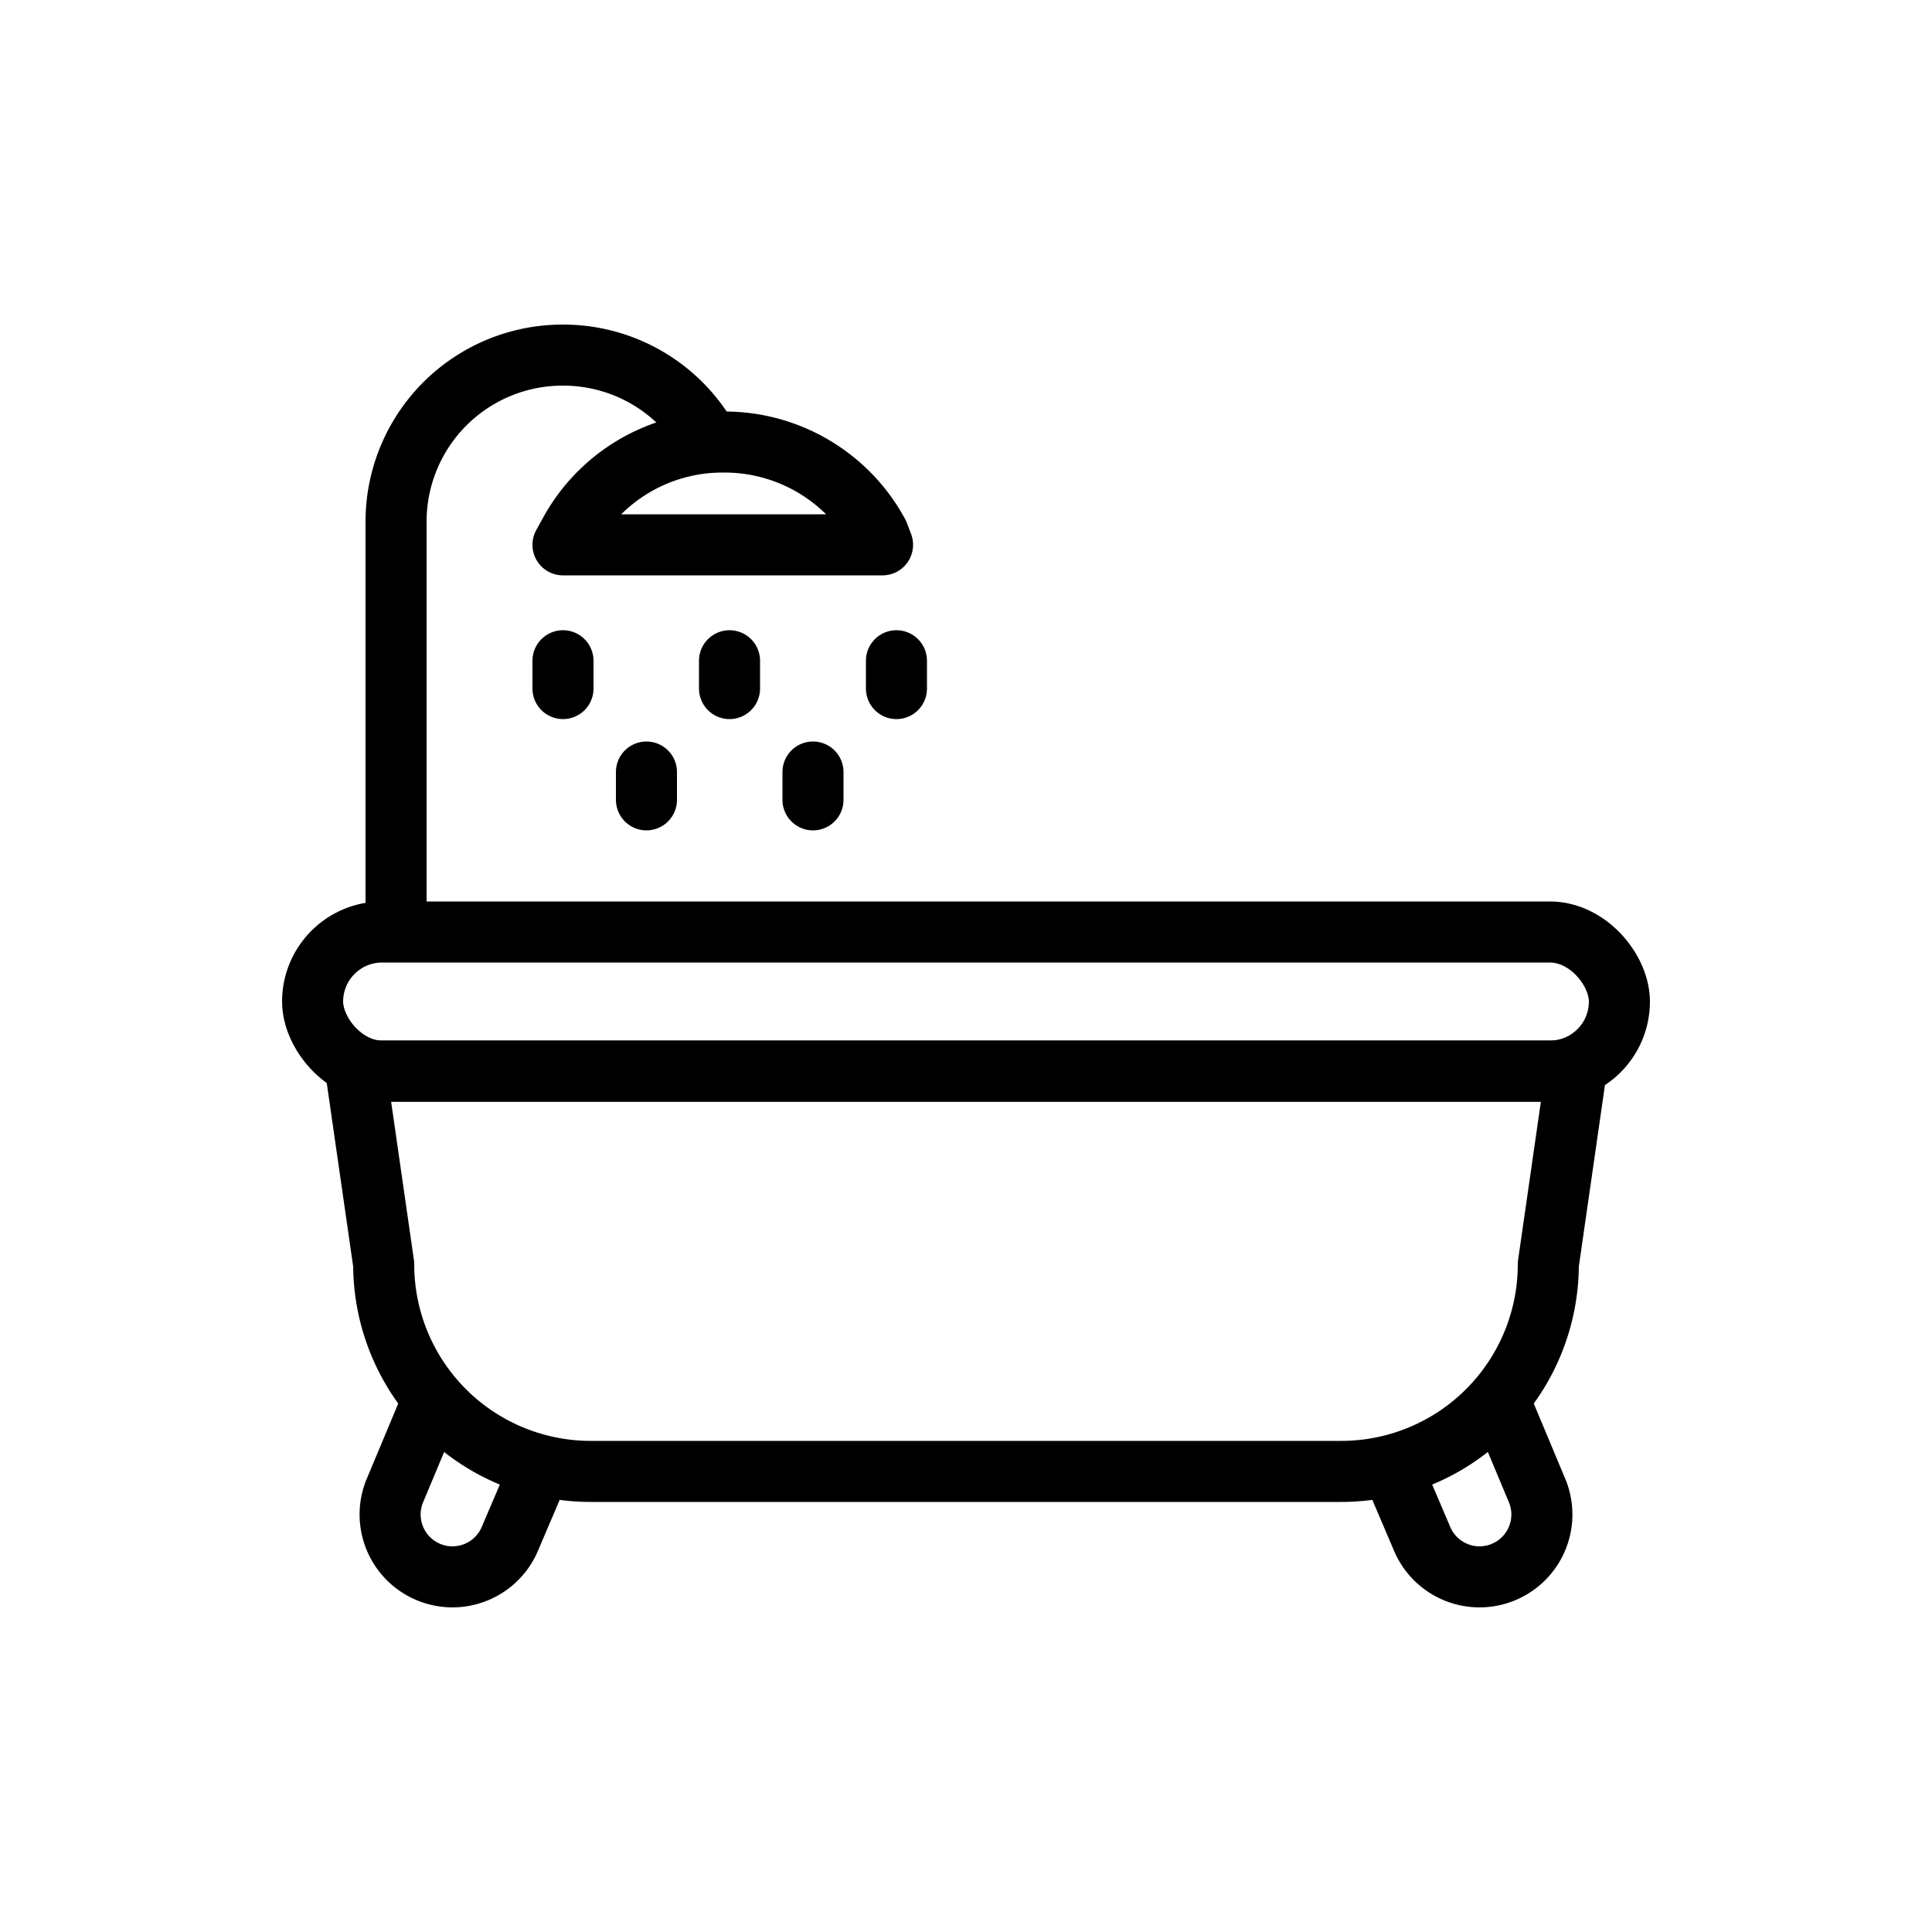 <svg id="Layer_1" data-name="Layer 1" xmlns="http://www.w3.org/2000/svg" viewBox="0 0 50 50"><defs><style>.cls-1{fill:none;stroke:#000;stroke-linecap:round;stroke-linejoin:round;stroke-width:1.58px;}</style></defs><title>bath_icon</title><rect class="cls-1" x="8.09" y="24.12" width="33.82" height="3.6" rx="1.8"/><path class="cls-1" d="M40.79,27.72H9.21l.72,5a5.36,5.36,0,0,0,5.36,5.36H34.71a5.36,5.36,0,0,0,5.36-5.36Z"/><path class="cls-1" d="M11.21,36.21l-1,2.39a1.61,1.61,0,1,0,3,1.19L14,37.94A5.31,5.31,0,0,1,11.21,36.21Z"/><path class="cls-1" d="M38.79,36.21l1,2.39a1.61,1.61,0,1,1-3,1.19L36,37.94A5.31,5.31,0,0,0,38.79,36.21Z"/><path class="cls-1" d="M10.25,23.58V13.51a4.31,4.31,0,0,1,4.32-4.32h0a4.31,4.31,0,0,1,3.58,1.9"/><path class="cls-1" d="M22.84,14.1H14.57l.16-.29a4.5,4.5,0,0,1,4-2.37h0a4.52,4.52,0,0,1,4,2.37Z"/><line class="cls-1" x1="14.57" y1="17.1" x2="14.57" y2="17.82"/><line class="cls-1" x1="18.88" y1="17.1" x2="18.88" y2="17.82"/><line class="cls-1" x1="16.73" y1="19.98" x2="16.73" y2="20.7"/><line class="cls-1" x1="21.04" y1="19.98" x2="21.04" y2="20.7"/><line class="cls-1" x1="23.2" y1="17.1" x2="23.2" y2="17.82"/></svg>